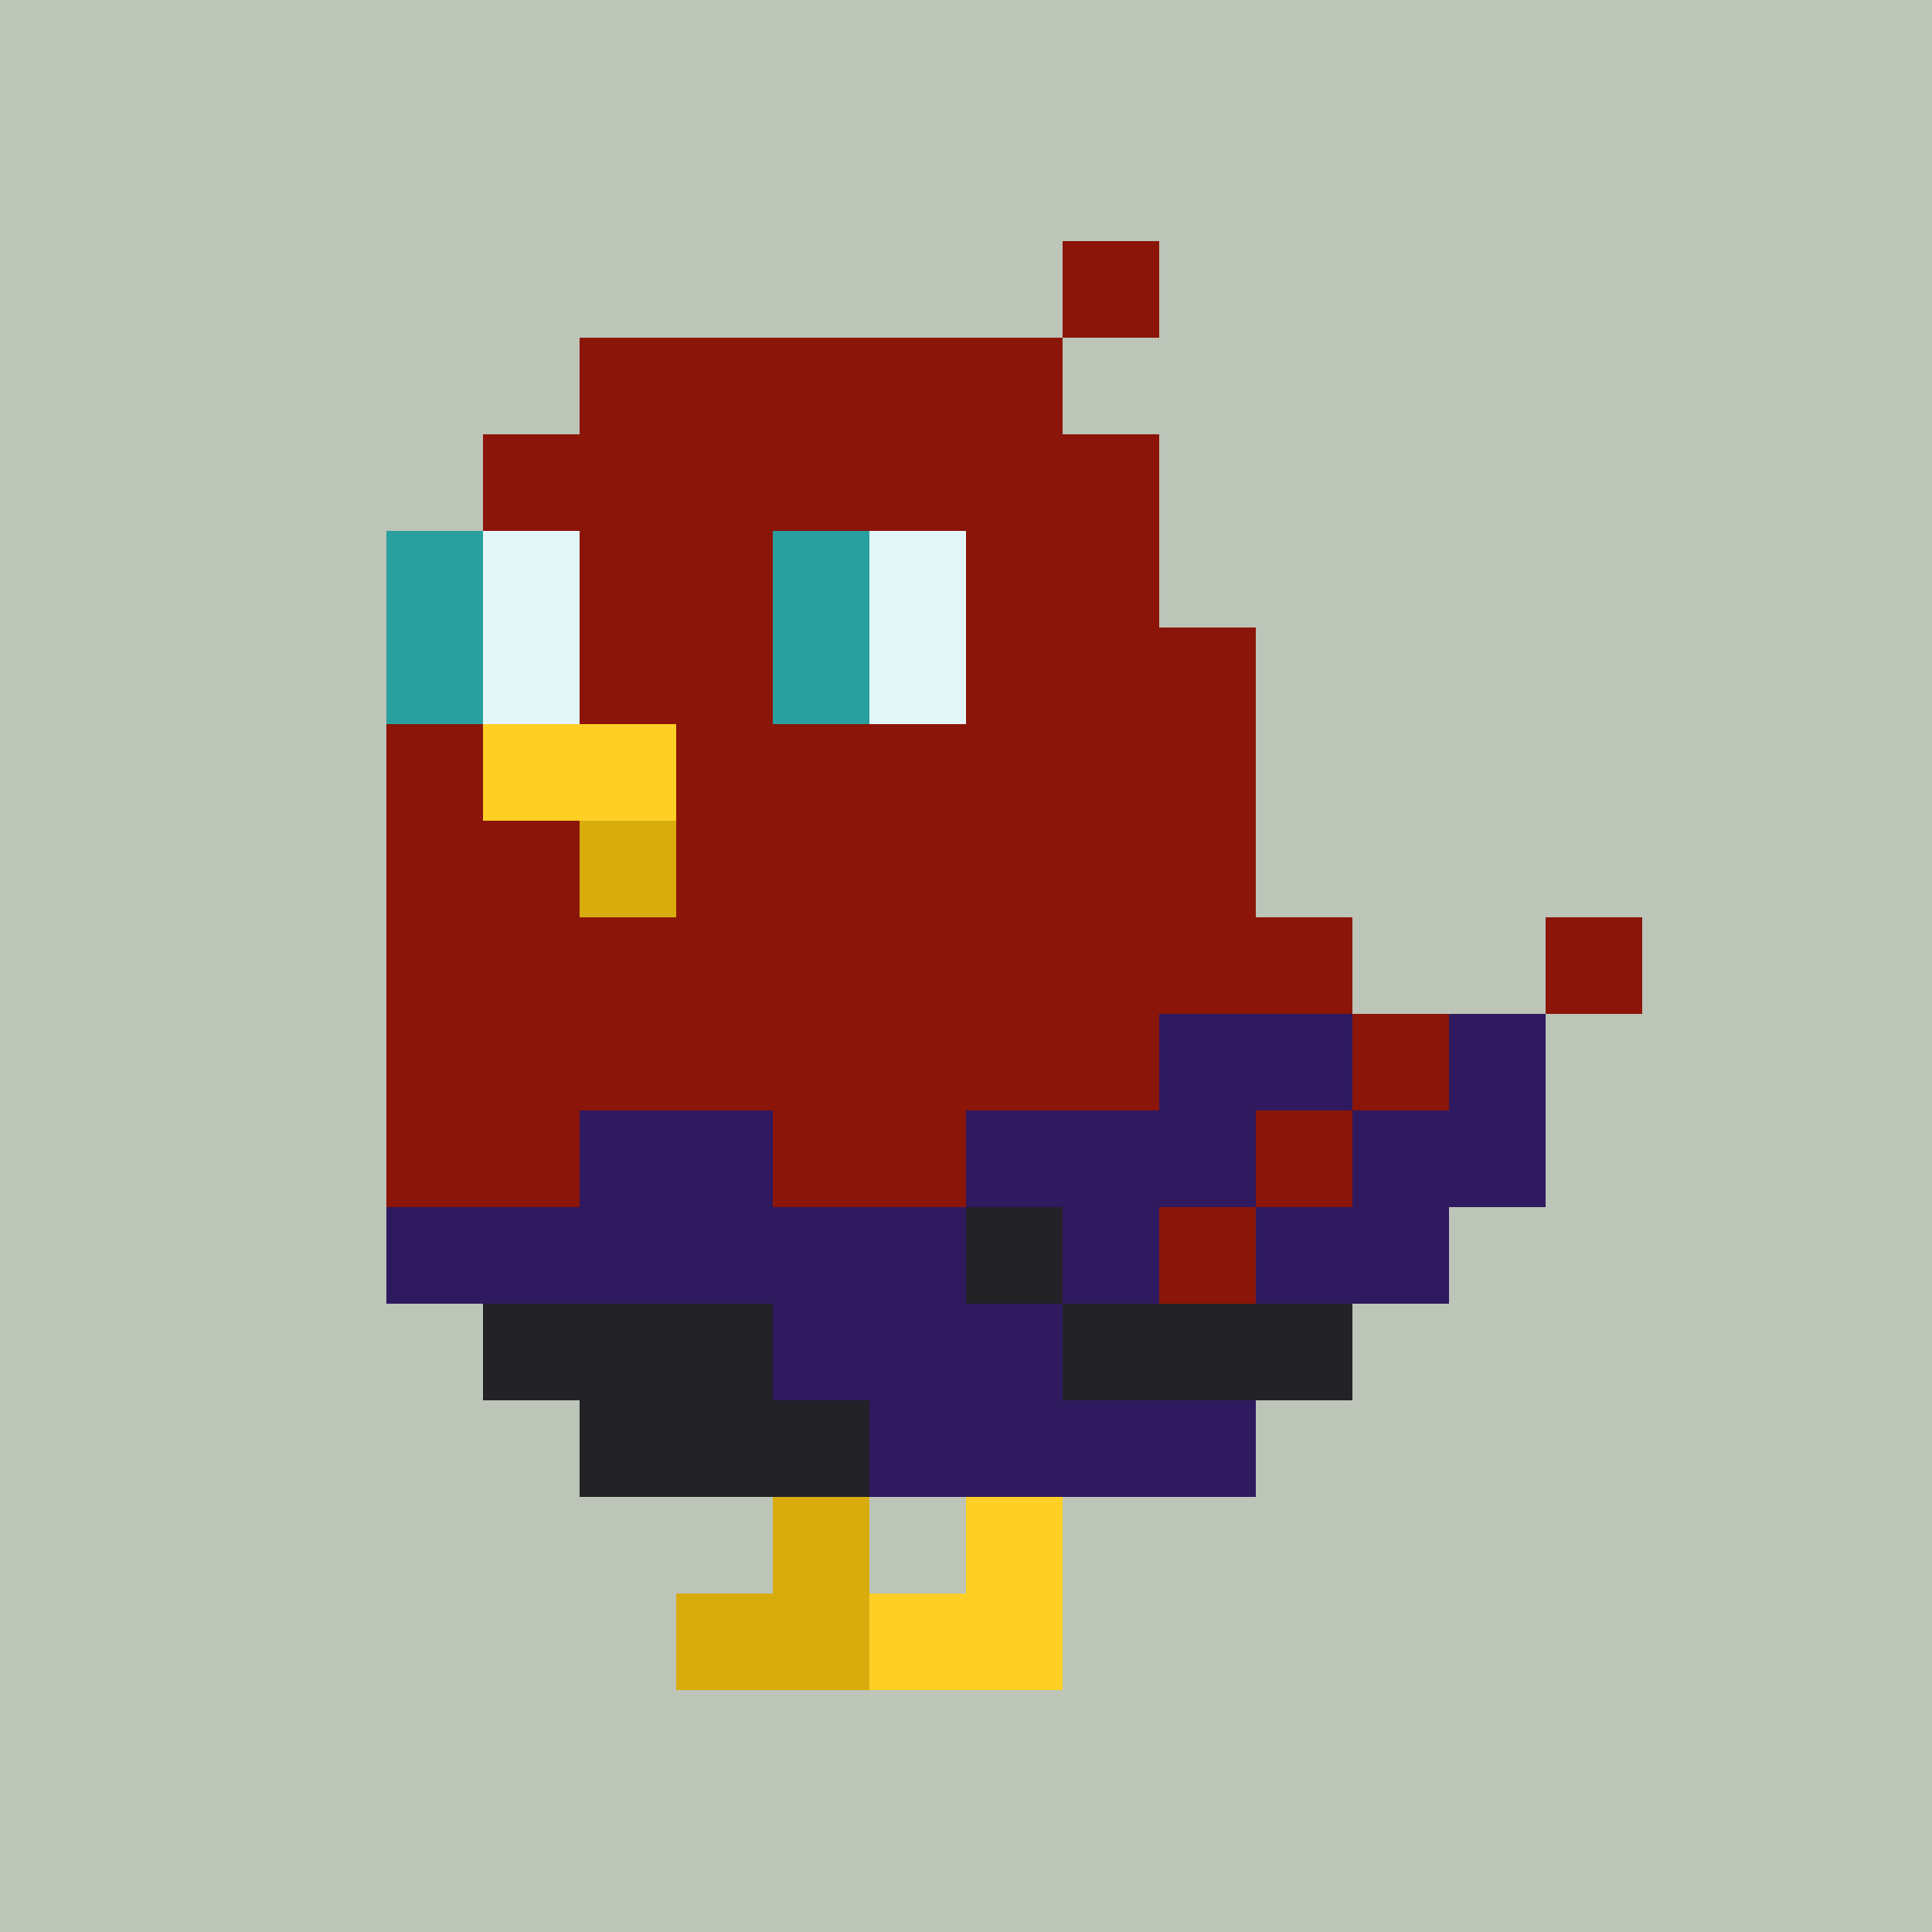 <svg width="200" height="200" viewBox="0 0 200 200" xmlns="http://www.w3.org/2000/svg" shape-rendering="crispEdges"><rect width="100%" height="100%" fill="#BDC4B8" /><g transform="translate(40, 25)"><rect width="10" height="10" x="70" y="0" fill="#8B1508" /><rect width="50" height="10" x="20" y="10" fill="#8B1508" /><rect width="70" height="10" x="10" y="20" fill="#8B1508" /><rect width="10" height="10" x="0" y="30" fill="#299F9F" /><rect width="10" height="10" x="10" y="30" fill="#E2F6F8" /><rect width="20" height="10" x="20" y="30" fill="#8B1508" /><rect width="10" height="10" x="40" y="30" fill="#299F9F" /><rect width="10" height="10" x="50" y="30" fill="#E2F6F8" /><rect width="20" height="10" x="60" y="30" fill="#8B1508" /><rect width="10" height="10" x="0" y="40" fill="#299F9F" /><rect width="10" height="10" x="10" y="40" fill="#E2F6F8" /><rect width="20" height="10" x="20" y="40" fill="#8B1508" /><rect width="10" height="10" x="40" y="40" fill="#299F9F" /><rect width="10" height="10" x="50" y="40" fill="#E2F6F8" /><rect width="30" height="10" x="60" y="40" fill="#8B1508" /><rect width="10" height="10" x="0" y="50" fill="#8B1508" /><rect width="20" height="10" x="10" y="50" fill="#FFCF25" /><rect width="60" height="10" x="30" y="50" fill="#8B1508" /><rect width="20" height="10" x="0" y="60" fill="#8B1508" /><rect width="10" height="10" x="20" y="60" fill="#D9AC0E" /><rect width="60" height="10" x="30" y="60" fill="#8B1508" /><rect width="100" height="10" x="0" y="70" fill="#8B1508" /><rect width="10" height="10" x="120" y="70" fill="#8B1508" /><rect width="80" height="10" x="0" y="80" fill="#8B1508" /><rect width="20" height="10" x="80" y="80" fill="#2F195F" /><rect width="10" height="10" x="100" y="80" fill="#8B1508" /><rect width="10" height="10" x="110" y="80" fill="#2F195F" /><rect width="20" height="10" x="0" y="90" fill="#8B1508" /><rect width="20" height="10" x="20" y="90" fill="#2F195F" /><rect width="20" height="10" x="40" y="90" fill="#8B1508" /><rect width="30" height="10" x="60" y="90" fill="#2F195F" /><rect width="10" height="10" x="90" y="90" fill="#8B1508" /><rect width="20" height="10" x="100" y="90" fill="#2F195F" /><rect width="60" height="10" x="0" y="100" fill="#2F195F" /><rect width="10" height="10" x="60" y="100" fill="#232227" /><rect width="10" height="10" x="70" y="100" fill="#2F195F" /><rect width="10" height="10" x="80" y="100" fill="#8B1508" /><rect width="20" height="10" x="90" y="100" fill="#2F195F" /><rect width="30" height="10" x="10" y="110" fill="#232227" /><rect width="30" height="10" x="40" y="110" fill="#2F195F" /><rect width="30" height="10" x="70" y="110" fill="#232227" /><rect width="30" height="10" x="20" y="120" fill="#232227" /><rect width="40" height="10" x="50" y="120" fill="#2F195F" /><rect width="10" height="10" x="40" y="130" fill="#D9AC0E" /><rect width="10" height="10" x="60" y="130" fill="#FFCF25" /><rect width="20" height="10" x="30" y="140" fill="#D9AC0E" /><rect width="20" height="10" x="50" y="140" fill="#FFCF25" /></g></svg>